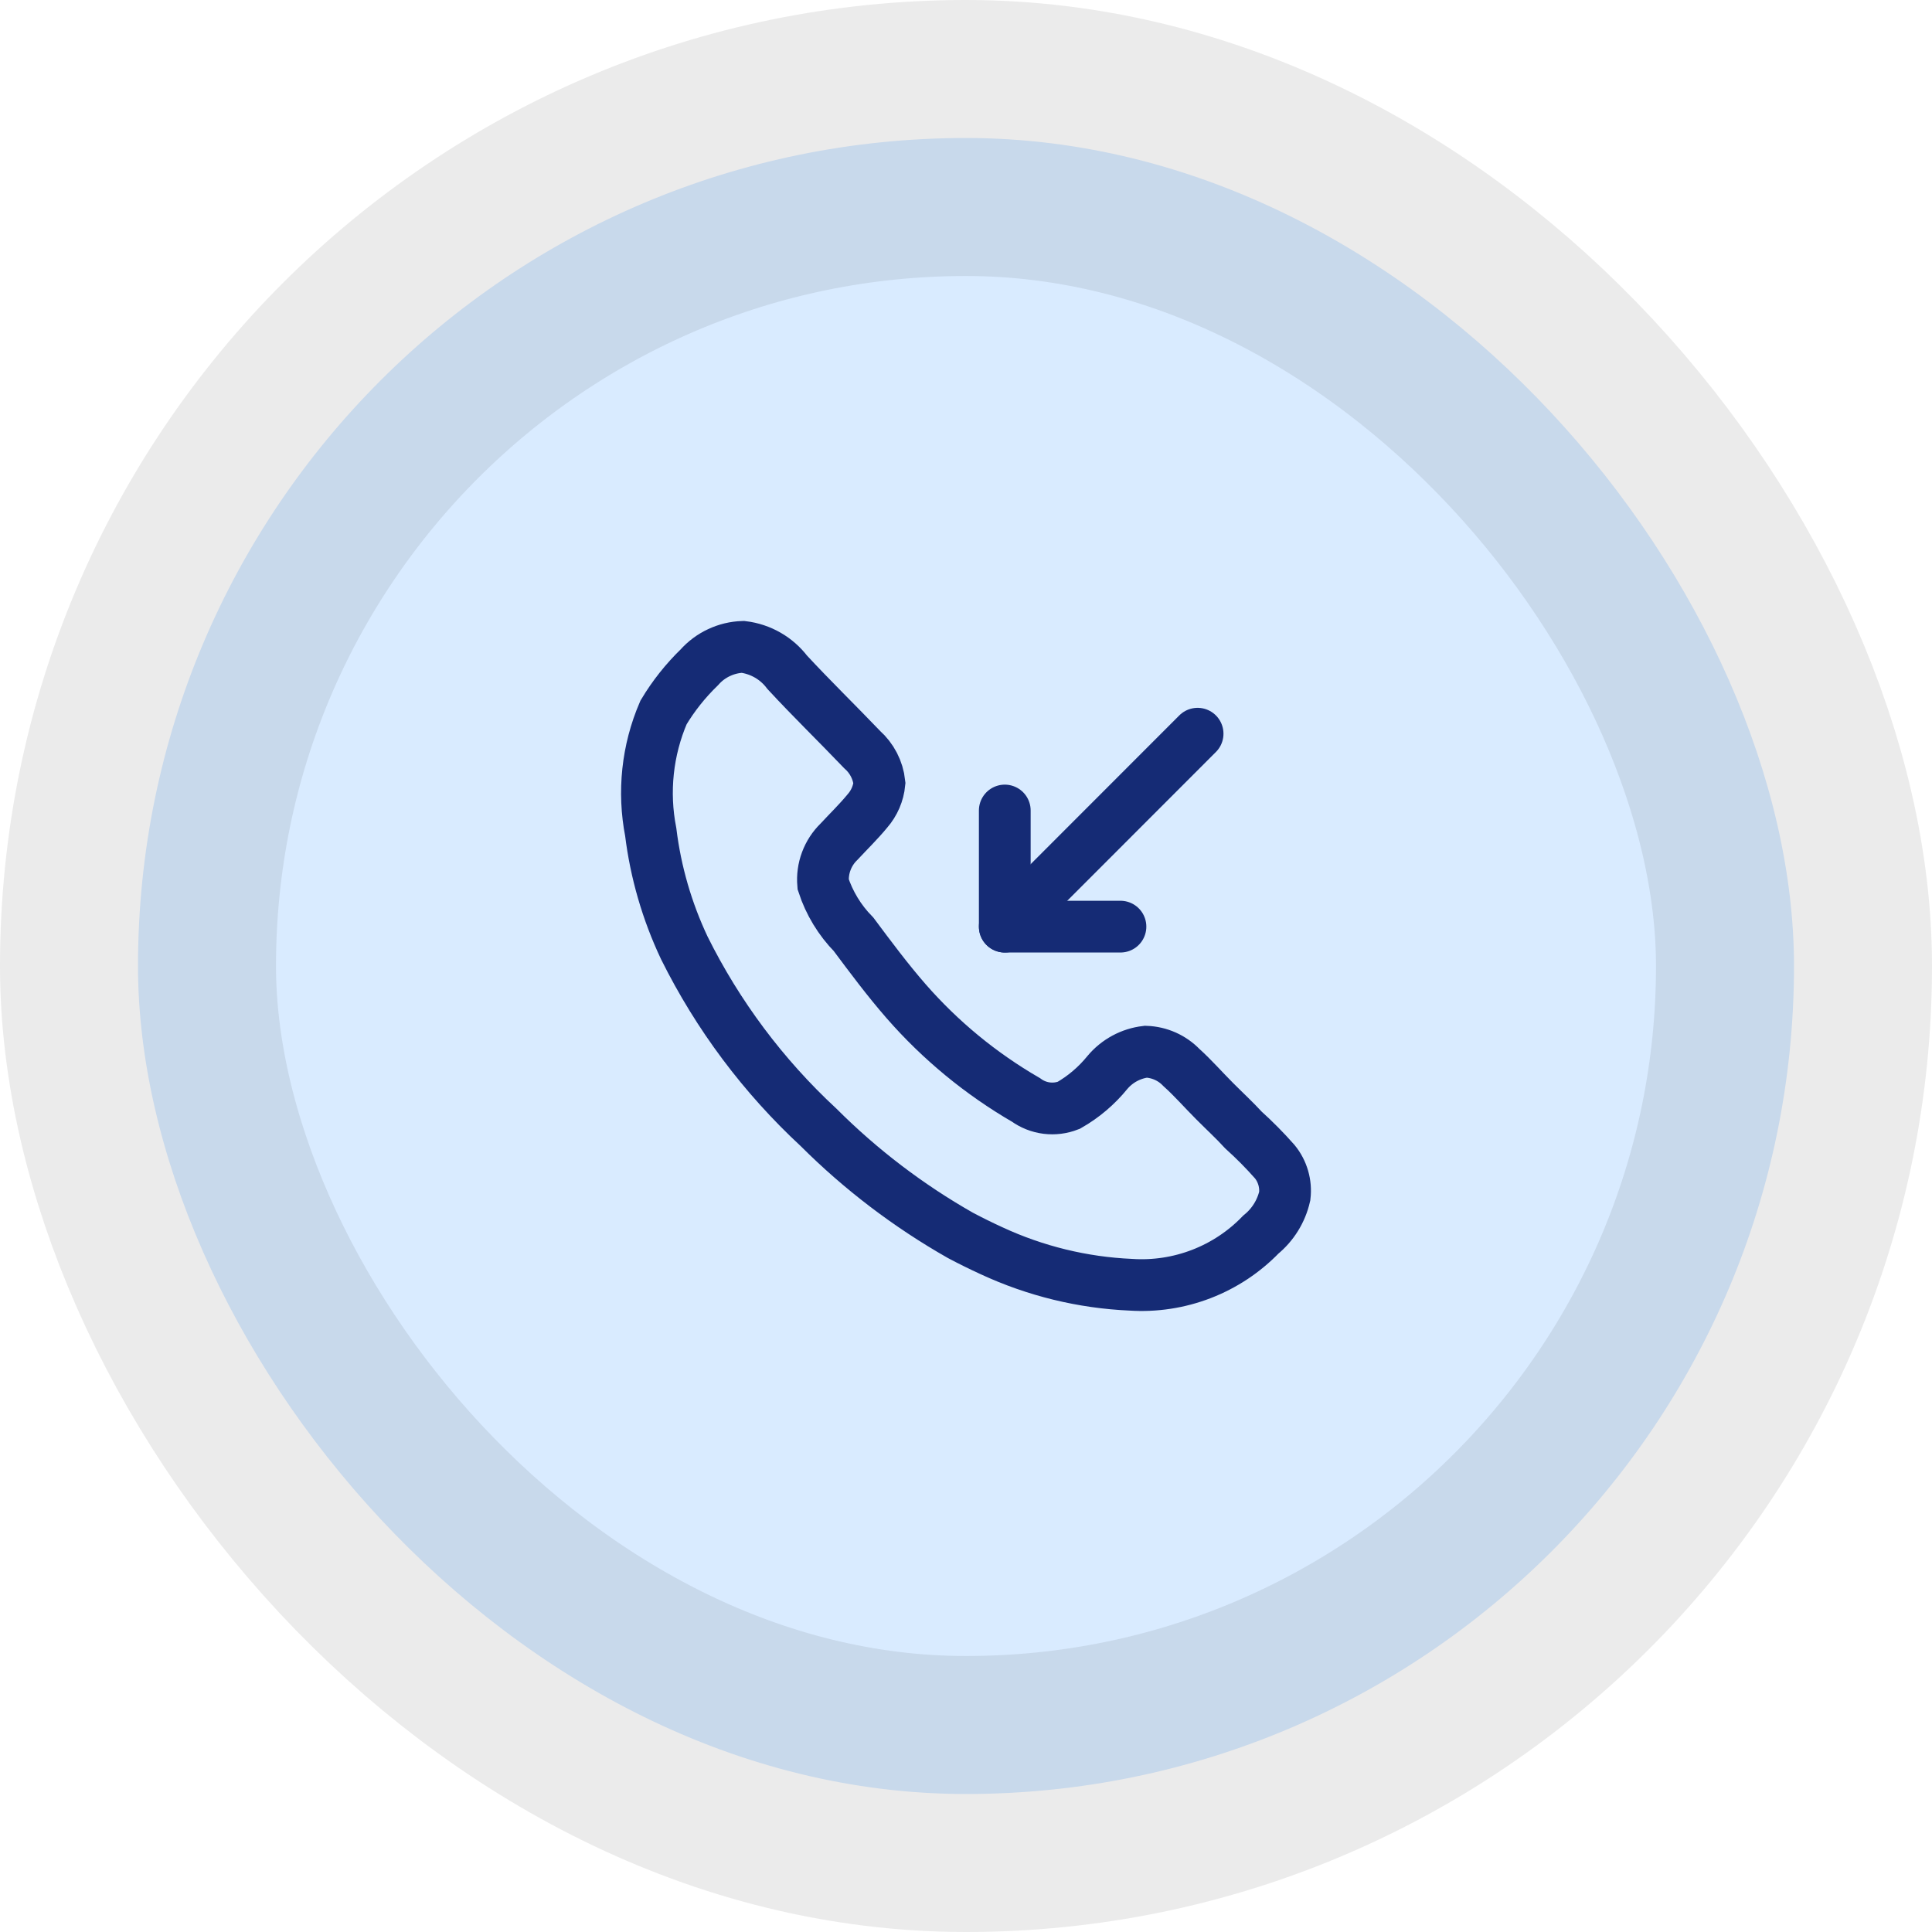 <svg xmlns="http://www.w3.org/2000/svg" width="56" height="56" viewBox="0 0 56 56" fill="none"><rect x="4" y="4" width="48" height="48" rx="24" fill="#007AFF" fill-opacity="0.15"></rect><rect x="4" y="4" width="48" height="48" rx="24" stroke="black" stroke-opacity="0.08" stroke-width="8"></rect><path d="M29.124 26.86L34.713 21.267M28.744 36.255C28.438 36.115 28.136 35.966 27.838 35.808C26.333 34.953 24.95 33.9 23.725 32.676C22.124 31.192 20.806 29.43 19.835 27.475C19.335 26.415 19.005 25.282 18.862 24.119C18.634 22.952 18.762 21.744 19.232 20.652C19.519 20.172 19.869 19.732 20.271 19.342C20.43 19.163 20.624 19.017 20.842 18.916C21.059 18.814 21.294 18.757 21.534 18.75C21.787 18.781 22.031 18.862 22.252 18.989C22.472 19.115 22.665 19.285 22.819 19.488C23.523 20.248 24.25 20.954 24.988 21.725C25.271 21.975 25.451 22.323 25.491 22.698C25.462 22.997 25.341 23.278 25.144 23.504C24.887 23.817 24.597 24.097 24.317 24.399C24.154 24.557 24.029 24.75 23.95 24.962C23.87 25.175 23.84 25.403 23.859 25.629C24.037 26.175 24.339 26.673 24.742 27.083C25.234 27.743 25.726 28.403 26.262 29.018C27.256 30.157 28.431 31.124 29.739 31.882C29.916 32.01 30.122 32.092 30.339 32.119C30.556 32.146 30.776 32.118 30.979 32.038C31.407 31.793 31.786 31.471 32.097 31.088C32.379 30.751 32.779 30.535 33.215 30.484C33.605 30.498 33.973 30.662 34.243 30.942C34.579 31.244 34.881 31.591 35.205 31.915C35.529 32.24 35.775 32.463 36.043 32.755C36.362 33.043 36.664 33.348 36.949 33.671C37.062 33.809 37.145 33.968 37.195 34.14C37.245 34.311 37.26 34.49 37.239 34.667C37.139 35.107 36.895 35.5 36.546 35.785C36.062 36.286 35.474 36.676 34.823 36.927C34.172 37.178 33.475 37.285 32.779 37.239C31.383 37.178 30.012 36.843 28.744 36.255Z" stroke="#152B75" stroke-width="1.5" stroke-miterlimit="10" stroke-linecap="round"></path><path d="M29.124 23.493V26.859H32.477" stroke="#152B75" stroke-width="1.5" stroke-linecap="round" stroke-linejoin="round"></path></svg>